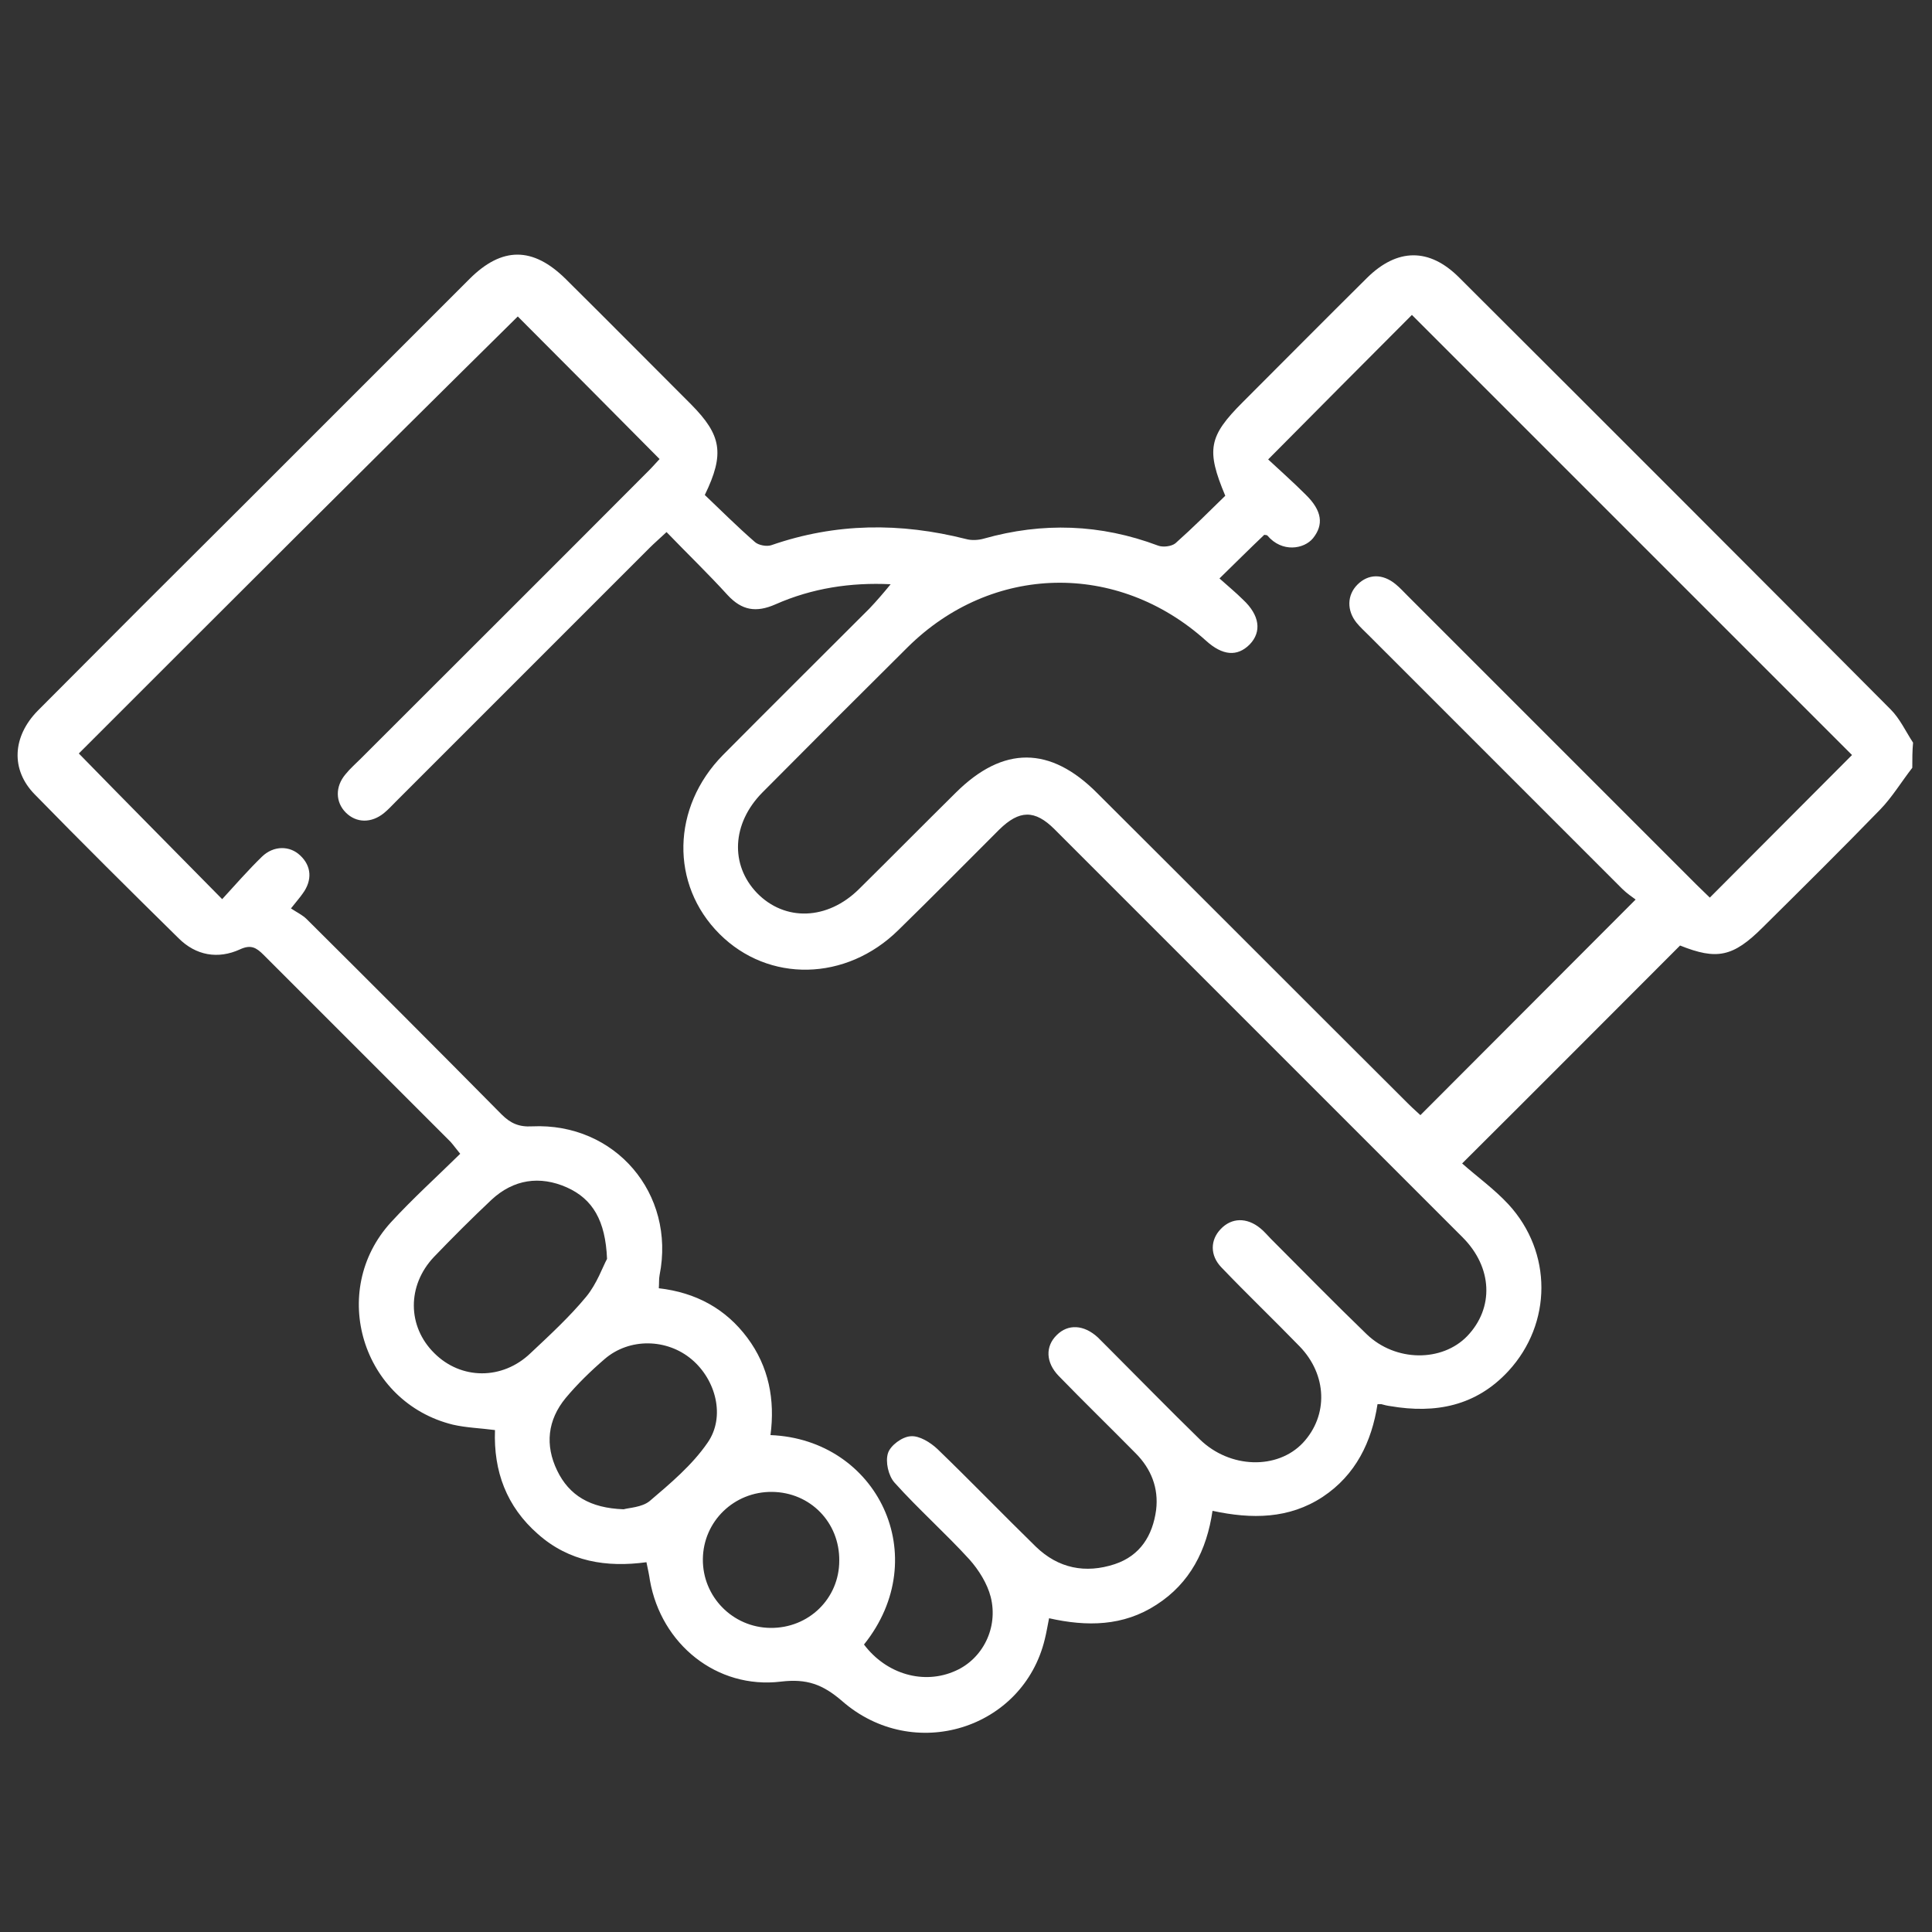 <?xml version="1.0" encoding="utf-8"?>
<!-- Generator: Adobe Illustrator 28.0.0, SVG Export Plug-In . SVG Version: 6.00 Build 0)  -->
<svg version="1.1" xmlns="http://www.w3.org/2000/svg" xmlns:xlink="http://www.w3.org/1999/xlink" x="0px" y="0px"
	 viewBox="0 0 500 500" style="enable-background:new 0 0 500 500;" xml:space="preserve">
<rect x="0" y="0" width="500" height="500" fill="#333333" stroke="none"/>
<style type="text/css">
	.st0{display:none;}
	.st1{display:inline;}
	.st2{fill:#FFFFFF;}
</style>
<g id="Ebene_8">
	<g>
		<path class="st2" d="M494.9,198.7c-2.8,3.6-5.2,7.6-8.3,10.8c-10,10.3-20.2,20.4-30.4,30.5c-7.7,7.7-11.9,8.5-21.4,4.7
			c-18.5,18.5-36.8,36.9-56.4,56.4c3.7,3.3,8.3,6.6,12,10.6c11.4,12.4,11.3,30.8,0,43.1c-8.4,9.1-18.9,11.1-30.6,9.1
			c-0.8-0.1-1.6-0.3-2.3-0.5c-0.2,0-0.3,0-1,0c-1.5,9.7-5.6,18.3-14.2,24c-8.7,5.7-18.3,5.8-28.5,3.6c-1.5,10.2-5.8,18.7-14.5,24.3
			c-8.6,5.6-18,5.7-27.8,3.5c-0.4,2-0.7,3.8-1.1,5.4c-5.6,23.3-34,32.2-52.5,16c-5-4.3-9.1-5.8-15.8-5c-16.6,2-31-9.7-33.9-26.2
			c-0.2-1.4-0.5-2.8-0.9-4.7c-10.3,1.4-20-0.1-28.1-7.3c-8.1-7.1-11.5-16.2-11.1-26.9c-3.8-0.5-7.4-0.6-10.9-1.4
			c-23.5-5.8-32.3-34.6-16-52.4c5.6-6.1,11.8-11.7,17.9-17.7c-1-1.2-1.7-2.2-2.5-3.1c-16.1-16.1-32.3-32.3-48.4-48.4
			c-1.9-1.9-3.3-2.7-6.1-1.4c-5.7,2.6-11.4,1.6-15.9-2.9c-12.5-12.3-25-24.7-37.2-37.2c-6.3-6.4-5.8-15,0.8-21.7
			c17.8-17.9,35.6-35.7,53.5-53.5c19.4-19.4,38.8-38.8,58.2-58.2c8.4-8.4,16.4-8.4,24.9,0c10.9,10.8,21.7,21.7,32.5,32.5
			c7.8,7.9,8.7,12.7,3.5,23.4c4.2,4,8.4,8.2,13,12.2c0.9,0.8,3,1.2,4.2,0.8c16.7-5.8,33.4-5.9,50.4-1.6c1.4,0.4,3.2,0.3,4.6-0.1
			c15.2-4.3,30.2-3.8,45.1,1.8c1.3,0.5,3.5,0.2,4.5-0.6c4.5-4,8.8-8.3,12.9-12.3c-5-11.9-4.3-15.4,4.5-24.2
			c10.7-10.7,21.4-21.5,32.2-32.2c7.8-7.7,16.1-7.8,23.8-0.1c37.3,37.2,74.5,74.4,111.7,111.8c2.4,2.4,3.9,5.7,5.8,8.6
			C494.9,194.3,494.9,196.5,494.9,198.7z M223.6,425.6c5.8,7.7,15.5,10.5,23.7,6.8c7-3.1,11.1-11.1,9.1-19.1c-0.9-3.5-3.1-7-5.5-9.7
			c-6.2-6.8-13.2-13-19.4-19.9c-1.6-1.8-2.4-5.4-1.7-7.6c0.6-2,3.7-4.3,5.9-4.4c2.2-0.2,5.1,1.6,6.9,3.3
			c8.6,8.3,16.9,16.9,25.5,25.3c5.8,5.6,12.8,7,20.4,4.5c6.6-2.2,9.8-7.4,10.7-14c0.7-5.7-1.3-10.7-5.3-14.7
			c-6.6-6.7-13.4-13.3-19.9-20c-3.4-3.5-3.5-7.7-0.5-10.6c2.9-2.9,7-2.7,10.6,0.6c0.9,0.9,1.8,1.8,2.7,2.7
			c7.9,7.9,15.7,15.9,23.7,23.7c7.8,7.6,20.1,7.9,26.7,0.9c6.6-7.1,6.3-17.6-0.9-25c-6.7-6.9-13.6-13.5-20.2-20.4
			c-3-3.1-2.9-7.1-0.2-9.9c2.8-3,6.8-3.1,10.3-0.2c1,0.8,1.8,1.8,2.7,2.7c8.2,8.2,16.4,16.6,24.8,24.7c7.5,7.2,19.5,7.2,26,0.5
			c7-7.3,6.6-17.8-1.2-25.6c-35.2-35.2-70.4-70.4-105.6-105.6c-5.1-5.1-9.1-5-14.3,0.1c-8.7,8.7-17.3,17.4-26.1,26
			c-13.5,13.3-33.6,13.7-46.3,1c-12.8-12.8-12.4-32.8,0.9-46.3c12.6-12.7,25.3-25.3,37.9-37.9c1.9-2,3.7-4.1,5.5-6.3
			c-10.3-0.5-20.3,1-29.8,5.2c-5,2.2-8.7,1.6-12.4-2.4c-5-5.5-10.4-10.7-15.8-16.3c-1.8,1.7-3.1,2.8-4.3,4
			c-21.9,21.9-43.8,43.8-65.7,65.7c-1,1-2,2.1-3.1,3c-3.3,2.7-7.2,2.6-9.9-0.1c-2.7-2.7-2.8-6.7-0.1-9.9c1.2-1.5,2.7-2.8,4-4.1
			c24.8-24.8,49.7-49.6,74.5-74.5c1.2-1.2,2.3-2.5,2.8-3c-12.6-12.7-24.9-25.1-36.7-36.9C96,119.4,57.8,157.6,20.4,195
			c11.9,12.2,24.2,24.6,37.1,37.7c3.3-3.6,6.7-7.5,10.3-11c3-2.9,7.2-2.9,9.9-0.3c2.9,2.7,3.2,6.4,0.6,9.9c-0.7,1-1.5,1.9-3,3.8
			c1.5,1,3,1.7,4.1,2.8c16.9,16.8,33.7,33.6,50.4,50.5c2.3,2.3,4.5,3.3,7.9,3.1c21.5-1,37.2,17.4,33,38.5c-0.2,1-0.1,2.1-0.2,3.4
			c9.6,1.1,17.3,5.3,22.9,12.8c5.6,7.5,7.2,16.1,6,25.2C227.1,372.5,241.8,402.9,223.6,425.6z M315.6,149.7c2.1,1.9,4.2,3.6,6.1,5.5
			c4.3,4,4.9,8.3,1.7,11.6c-3.2,3.2-7,2.9-11.3-1c-22.9-20.6-55.4-19.9-77.2,1.7c-12.6,12.5-25.1,25-37.6,37.6
			c-7.9,8-8.4,18.7-1.4,26c7.2,7.4,18.2,7.1,26.4-1c8.4-8.3,16.7-16.7,25.1-25c12.2-12.1,24.4-12.1,36.6,0.2
			c26.9,26.8,53.7,53.7,80.6,80.5c1.2,1.2,2.5,2.3,3,2.8c18.6-18.6,36.9-37,55.7-55.8c-0.8-0.6-2.3-1.6-3.5-2.8
			c-21.9-21.9-43.8-43.8-65.7-65.7c-1-1-2.1-2-3-3.1c-2.6-3.2-2.5-7.2,0.2-9.9c2.8-2.8,6.5-2.9,9.9-0.1c1.1,0.9,2.1,2,3.1,3
			c24.9,24.9,49.9,49.9,74.8,74.8c1.2,1.2,2.5,2.4,3.4,3.3c12.6-12.6,24.9-25,36.8-36.9c-37.7-37.7-75.9-75.9-113.9-113.9
			c-12,12-24.3,24.4-37.2,37.4c3,2.8,6.4,5.8,9.7,9.1c4.3,4.2,4.7,7.8,1.9,11.3c-2.3,2.8-8,3.8-11.8-0.7c-0.2-0.2-0.6-0.1-0.8-0.2
			C323.4,142,319.6,145.8,315.6,149.7z M157.1,325.8c-0.4-9.9-3.7-15.5-10.4-18.5c-7-3.1-13.8-2.1-19.5,3.2
			c-5.1,4.8-10.1,9.8-14.9,14.8c-7,7.4-6.9,18,0.1,24.9c6.9,6.9,17.6,7,24.9,0c5-4.7,10.1-9.4,14.4-14.6
			C154.5,332.2,156,327.8,157.1,325.8z M161.4,390.6c1.4-0.4,4.7-0.5,6.7-2.1c5.4-4.6,11-9.3,15-15.1c4.7-6.7,2.2-16.3-4.1-21.6
			c-6.4-5.4-16.1-5.6-22.5-0.1c-3.6,3.1-7.1,6.5-10.1,10.1c-4.7,5.7-5.4,12.2-2.2,18.8C147.3,387,152.7,390.3,161.4,390.6z
			 M217.2,403.9c0.1-9.9-7.5-17.7-17.4-17.8c-9.8-0.1-17.8,7.6-17.9,17.4c-0.1,9.7,7.7,17.7,17.5,17.8
			C209.3,421.4,217.2,413.7,217.2,403.9z"/>
	</g>
</g>
</svg>
